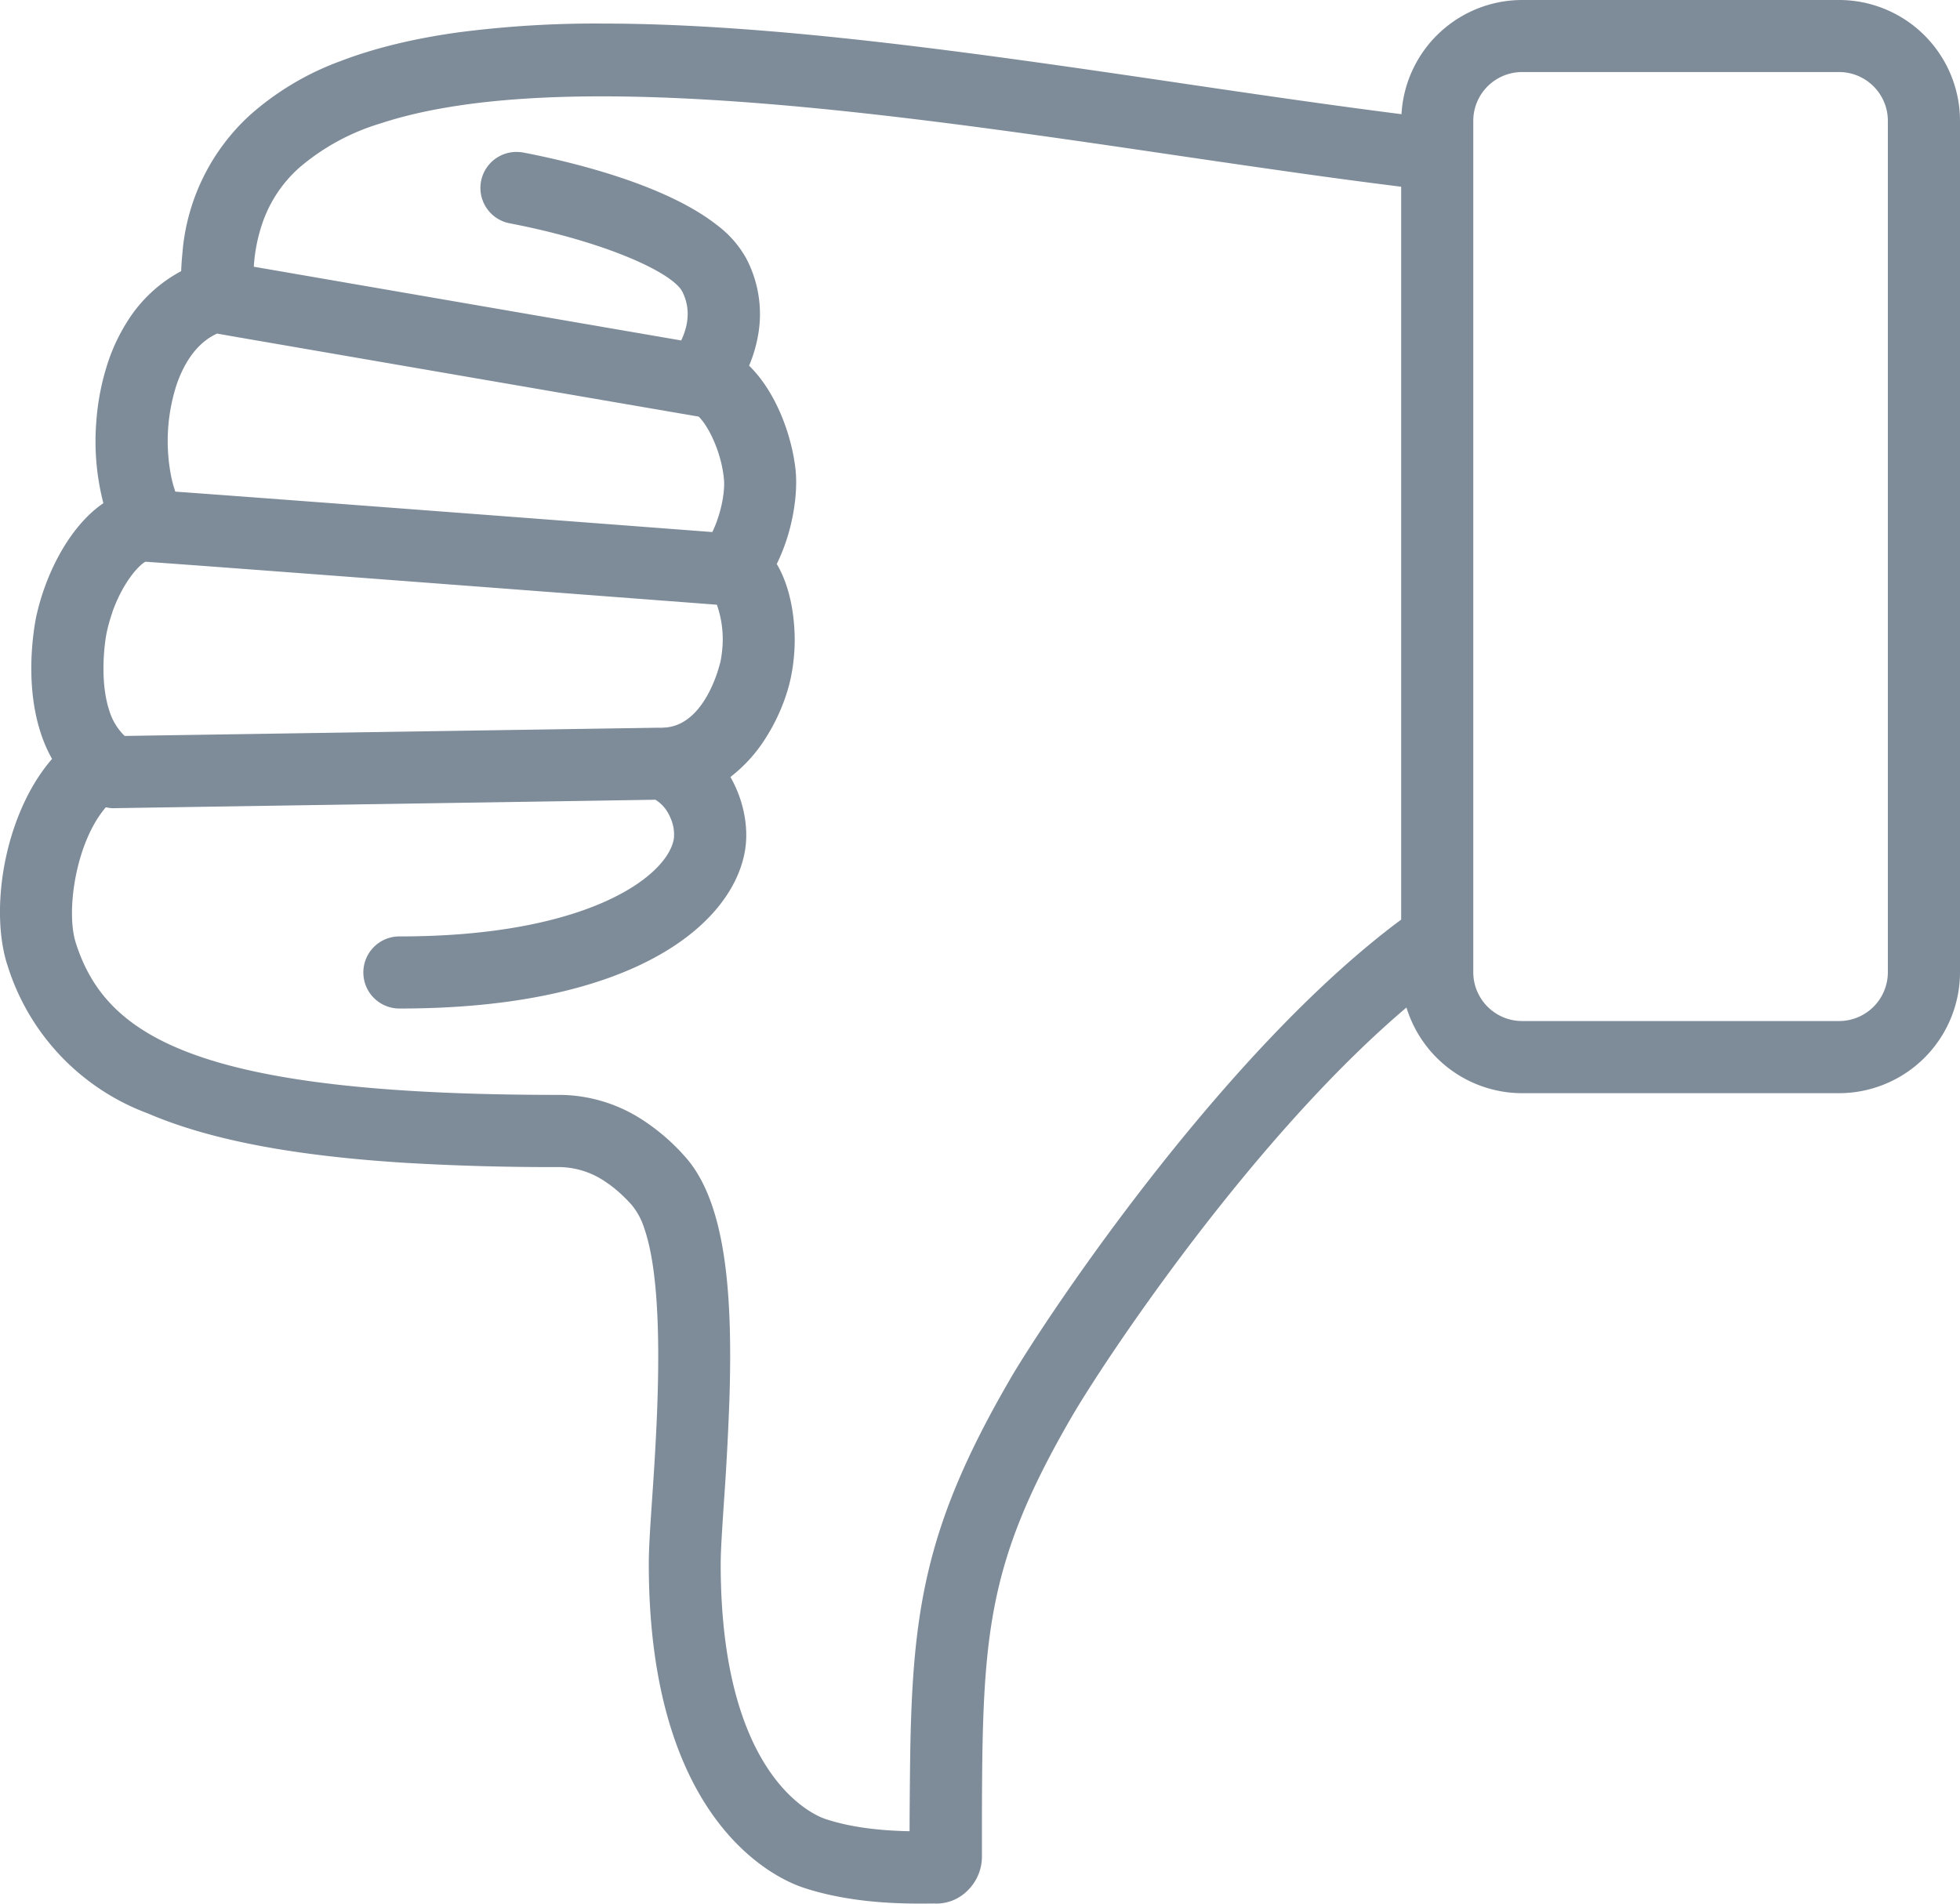 <?xml version="1.0" encoding="UTF-8" standalone="no"?>
<svg
   width="48.327"
   height="46.945"
   viewBox="1062.25 579.433 48.327 46.945"
   version="1.1"
   id="svg4"
   sodipodi:docname="0c825cd297847a8392a16113f63dea7a.svg"
   xmlns:inkscape="http://www.inkscape.org/namespaces/inkscape"
   xmlns:sodipodi="http://sodipodi.sourceforge.net/DTD/sodipodi-0.dtd"
   xmlns="http://www.w3.org/2000/svg"
   xmlns:svg="http://www.w3.org/2000/svg">
  <defs
     id="defs8" />
  <sodipodi:namedview
     id="namedview6"
     pagecolor="#ffffff"
     bordercolor="#666666"
     borderopacity="1.0"
     inkscape:pageshadow="2"
     inkscape:pageopacity="0.0"
     inkscape:pagecheckerboard="0" />
  <path
     d="m 1064.864,599.342 a 1.395,1.395 0 0 0 0.098,0.017 0.562,0.562 0 0 0 0.097,0.005 21538.23,21538.23 0 0 0 0.15,-0.003 c 1.422,-0.022 12.454,-0.192 13.202,-0.206 a 0.925,0.925 0 0 1 0.361,0.428 0.99,0.99 0 0 1 0.092,0.539 c -0.163,0.929 -2.14,2.404 -6.748,2.404 h -0.018 a 0.888,0.888 0 0 0 -0.889,0.889 0.982,0.982 0 0 0 0,0.002 0.888,0.888 0 0 0 0.888,0.887 h 0.02 c 5.713,0 8.137,-2.047 8.489,-3.824 a 2.468,2.468 0 0 0 0.01,-0.052 2.335,2.335 0 0 0 0.034,-0.402 c 0,-0.475 -0.134,-0.983 -0.39,-1.432 a 3.692,3.692 0 0 0 0.9,-1.01 c 0.32,-0.512 0.51,-1.052 0.592,-1.454 a 4.644,4.644 0 0 0 0.093,-0.892 c 0,-0.695 -0.14,-1.39 -0.443,-1.896 a 4.687,4.687 0 0 0 0.343,-0.953 c 0.12,-0.492 0.162,-0.985 0.12,-1.379 a 4.618,4.618 0 0 0 -0.1,-0.565 c -0.173,-0.723 -0.526,-1.489 -1.045,-1.994 a 3.465,3.465 0 0 0 0.224,-0.764 2.954,2.954 0 0 0 -0.285,-1.864 2.586,2.586 0 0 0 -0.719,-0.83 c -1.294,-1.027 -3.66,-1.581 -4.776,-1.796 a 0.772,0.772 0 0 0 -0.064,-0.01 0.883,0.883 0 0 0 -0.105,-0.007 0.888,0.888 0 0 0 -0.168,1.762 c 2.153,0.415 3.72,1.086 4.155,1.558 a 0.58,0.58 0 0 1 0.092,0.126 c 0.17,0.336 0.153,0.666 0.074,0.938 a 1.77,1.77 0 0 1 -0.102,0.265 c -2.25,-0.387 -8.032,-1.385 -10.414,-1.797 a 2447.583,2447.583 0 0 1 -0.124,-0.021 4.073,4.073 0 0 1 0.24,-1.154 3.245,3.245 0 0 1 0.872,-1.281 5.513,5.513 0 0 1 2.015,-1.1 c 4.09,-1.346 11.533,-0.391 18.084,0.563 a 994.705,994.705 0 0 1 1.518,0.223 516.32,516.32 0 0 0 2.856,0.414 161.47,161.47 0 0 0 2.705,0.362 v 18.074 c -4.382,3.25 -8.72,9.756 -9.638,11.324 a 10.12,10.12 0 0 0 -0.02,0.036 c -2.137,3.685 -2.417,5.798 -2.453,9.71 a 160.767,160.767 0 0 0 -0.01,1.411 c -0.588,-0.012 -1.368,-0.068 -2.069,-0.3 a 1.454,1.454 0 0 1 -0.171,-0.07 c -0.604,-0.291 -2.392,-1.54 -2.417,-6.129 a 17.88,17.88 0 0 1 0,-0.094 c 0,-0.337 0.038,-0.897 0.081,-1.544 a 72.21,72.21 0 0 0 0.134,-2.516 c 0.084,-2.627 -0.09,-4.875 -1.104,-5.994 a 5.12,5.12 0 0 0 -1.077,-0.92 3.778,3.778 0 0 0 -2.036,-0.592 c -8.912,0 -11.16,-1.435 -11.899,-3.748 -0.25,-0.782 0,-2.486 0.74,-3.344 z m -2.433,3.886 a 5.698,5.698 0 0 0 3.462,3.662 c 1.535,0.659 3.607,1.048 6.356,1.22 a 61.056,61.056 0 0 0 3.776,0.104 2.048,2.048 0 0 1 1.148,0.359 c 0.185,0.121 0.367,0.275 0.546,0.46 a 4.338,4.338 0 0 1 0.099,0.106 1.72,1.72 0 0 1 0.319,0.59 c 0.503,1.45 0.337,4.475 0.219,6.27 a 254.433,254.433 0 0 1 -0.023,0.34 c -0.048,0.706 -0.086,1.265 -0.086,1.663 0,6.398 3.172,7.771 3.808,7.981 a 6.432,6.432 0 0 0 0.323,0.098 c 1.102,0.3 2.204,0.302 2.813,0.295 l 0.094,-10e-4 a 0.973,0.973 0 0 0 0.073,0.002 1.084,1.084 0 0 0 0.75,-0.322 1.17,1.17 0 0 0 0.353,-0.827 v -0.137 a 2754.17,2754.17 0 0 1 0,-0.192 c 0,-5.012 0.027,-6.755 2.218,-10.534 a 20.013,20.013 0 0 1 0.405,-0.66 c 1.256,-1.978 4.472,-6.567 7.845,-9.426 a 2.986,2.986 0 0 0 2.851,2.113 h 7.816 a 2.986,2.986 0 0 0 2.981,-2.982 v -20.997 a 2.984,2.984 0 0 0 -2.98,-2.98 h -7.817 a 2.983,2.983 0 0 0 -2.974,2.816 c -1.672,-0.212 -3.444,-0.47 -5.31,-0.745 a 6267.866,6267.866 0 0 0 -0.233,-0.035 c -4.941,-0.727 -9.957,-1.455 -14.162,-1.455 a 26.107,26.107 0 0 0 -3.533,0.215 c -1.077,0.148 -2.06,0.38 -2.925,0.712 a 6.964,6.964 0 0 0 -2.222,1.323 5.167,5.167 0 0 0 -1.674,3.42 6.835,6.835 0 0 0 -0.03,0.436 3.508,3.508 0 0 0 -1.339,1.259 4.571,4.571 0 0 0 -0.458,0.966 6.04,6.04 0 0 0 -0.295,1.481 6.065,6.065 0 0 0 0.174,2.016 c -0.773,0.526 -1.364,1.595 -1.625,2.665 a 5.637,5.637 0 0 0 -0.017,0.072 2.407,2.407 0 0 0 -0.01,0.04 c -0.063,0.306 -0.393,2.115 0.37,3.5 a 3.214,3.214 0 0 0 0.016,0.03 c -1.032,1.188 -1.456,3.172 -1.22,4.586 a 3.556,3.556 0 0 0 0.117,0.494 z m 37.348,-22.018 a 1.204,1.204 0 0 0 -1.203,1.202 v 20.998 a 1.205,1.205 0 0 0 1.203,1.203 h 7.817 a 1.204,1.204 0 0 0 1.202,-1.203 v -20.998 c 0,-0.663 -0.54,-1.202 -1.202,-1.202 z m -34.76,13.33 a 4.098,4.098 0 0 0 -0.126,0.436 1.94,1.94 0 0 0 -0.013,0.058 c -0.07,0.357 -0.162,1.243 0.067,1.929 a 1.445,1.445 0 0 0 0.377,0.619 l 13.165,-0.203 0.085,10e-4 c 0.01,0 0.014,-0.002 0.02,-0.003 a 0.046,0.046 0 0 1 0.01,0 c 0.966,-0.026 1.34,-1.353 1.396,-1.574 a 1.313,1.313 0 0 0 0.01,-0.03 2.845,2.845 0 0 0 0.045,-0.297 2.565,2.565 0 0 0 -0.119,-1.1 1.126,1.126 0 0 0 -0.011,-0.03 c -2.02,-0.153 -12.753,-0.971 -14.09,-1.06 -0.17,0.089 -0.562,0.522 -0.819,1.254 z m 2.582,-6.88 a 1.472,1.472 0 0 0 -0.315,0.196 c -0.353,0.287 -0.56,0.71 -0.681,1.062 a 4.512,4.512 0 0 0 -0.137,2.252 2.892,2.892 0 0 0 0.105,0.387 c 2.589,0.186 10.948,0.823 13.24,0.997 a 2.511,2.511 0 0 0 0.081,-0.184 c 0.125,-0.316 0.216,-0.712 0.211,-1.036 a 1.395,1.395 0 0 0 -0.01,-0.13 2.893,2.893 0 0 0 -0.074,-0.403 c -0.11,-0.432 -0.306,-0.815 -0.474,-1.017 a 0.824,0.824 0 0 0 -0.07,-0.077 c -1.305,-0.223 -9.058,-1.559 -11.48,-1.978 a 772.11,772.11 0 0 1 -0.398,-0.07 z"
     fill="rgba(126, 139, 152, 1)"
     fill-rule="evenodd"
     data-name="Shape 100 copy"
     id="path2" />
</svg>
